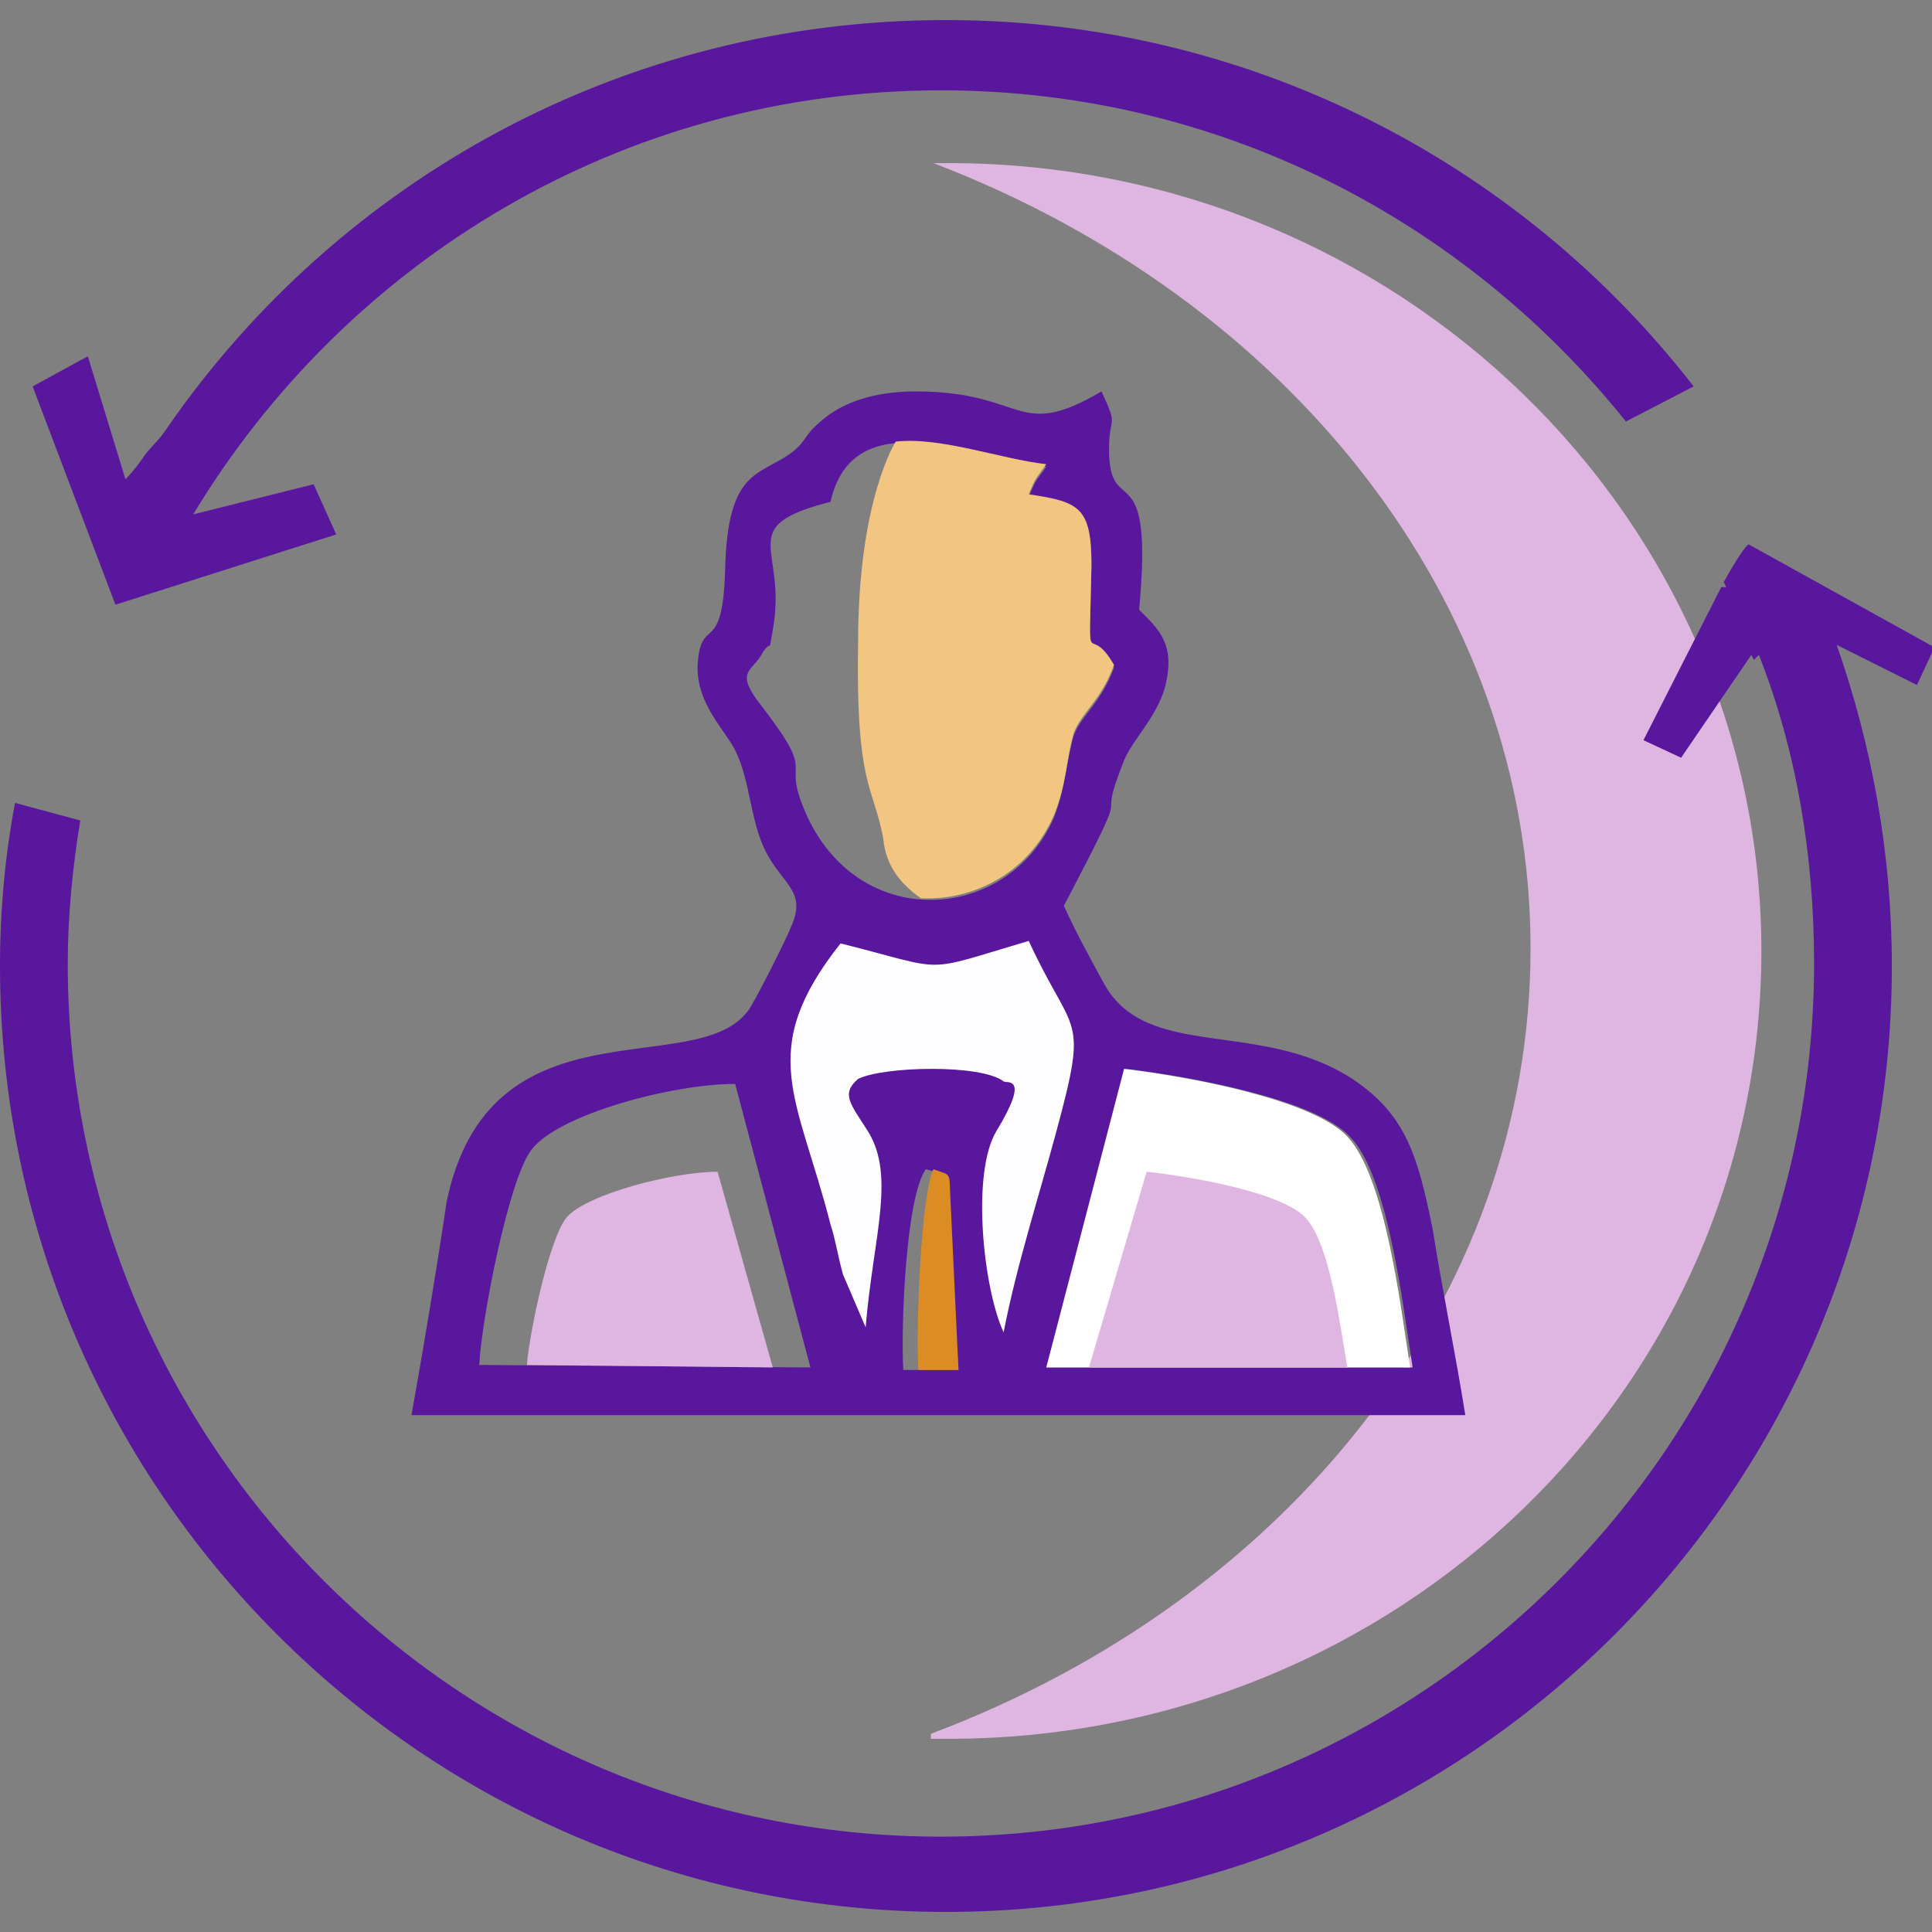 <?xml version="1.0" encoding="utf-8"?>
<!-- Generator: Adobe Illustrator 19.0.1, SVG Export Plug-In . SVG Version: 6.00 Build 0)  -->
<svg version="1.1" id="Слой_1" xmlns="http://www.w3.org/2000/svg" xmlns:xlink="http://www.w3.org/1999/xlink" x="0px" y="0px"
	 viewBox="0 0 77 77" style="enable-background:new 0 0 77 77;" xml:space="preserve">
<rect x="0" y="0" width="77" height="77" fill="#808080" stroke="none"/>
<style type="text/css">
	.st0{fill-rule:evenodd;clip-rule:evenodd;fill:#DFB5E2;}
	.st1{fill-rule:evenodd;clip-rule:evenodd;fill:#58179D;}
	.st2{fill-rule:evenodd;clip-rule:evenodd;fill:#F2C580;}
	.st3{fill-rule:evenodd;clip-rule:evenodd;fill:#FFFFFF;}
	.st4{fill-rule:evenodd;clip-rule:evenodd;fill:#FDFDFF;}
	.st5{fill-rule:evenodd;clip-rule:evenodd;fill:#DB8C22;}
</style>
<path class="st0" d="M37.8,6.5c17.9,0,32.4,14.1,32.4,31.4c0,17.4-14.5,31.4-32.4,31.4c-0.2,0-0.5,0-0.7,0v-0.2
	C51.2,63.8,61,51.8,61,37.8c0-13.9-9.7-25.9-23.8-31.3C37.4,6.5,37.6,6.5,37.8,6.5z"/>
<path class="st1" d="M3.5,14.2L5,19.1c0.3-0.3,0.6-0.7,0.8-1c0.4-0.5,0.5-0.5,0.9-1.1c6.8-9.8,18.1-16.2,31-16.2
	c12.1,0,22.9,5.7,29.8,14.6l-2.7,1.4c-6.4-8-16.2-13.2-27.3-13.2c-12.7,0-23.7,6.8-29.8,16.9l4.8-1.2l0.9,2l-8.8,2.8l-3.3-8.7
	L3.5,14.2L3.5,14.2z M68.7,23.2l0.1,0.2l-0.2,0l-3.1,6.1l1.5,0.7l2.8-4.1l0.1,0.2l0.2-0.2c1.5,3.8,2.2,8,2.2,12.3
	c0,19.2-15.6,34.8-34.8,34.8c-19.2,0-34.8-15.6-34.8-34.8c0-1.9,0.2-3.9,0.5-5.7L0.6,32C0.2,34.1,0,36.3,0,38.5
	c0,20.8,16.9,37.7,37.7,37.7c20.8,0,37.7-16.9,37.7-37.7c0-4.5-0.8-8.8-2.2-12.8l3.2,1.6l0.7-1.5l-7.4-4.1
	C69.6,21.7,69.2,22.3,68.7,23.2z"/>
<path class="st1" d="M16.4,56.4l42,0c-0.4-2.5-0.9-4.9-1.3-7.4c-0.6-3-1.1-4.6-3.2-6c-3.7-2.4-8.2-0.7-9.9-3.8
	c-0.6-1.1-1.1-2-1.6-3.1c3.1-5.9,1.1-2.5,2.4-5.8c0.4-0.9,1.2-1.6,1.6-2.8c0.5-1.8-0.2-2.4-1-3.2c0.6-6.4-1.2-3.5-1.2-6.4
	c0-1.4,0.4-0.8-0.3-2.3c-3.4,2-3,0-7.4,0c-1.6,0-2.9,0.4-3.8,1.2c-0.7,0.6-0.5,0.7-1.1,1.2c-1.3,1-2.6,0.6-2.7,4.7
	c-0.1,3.6-1,1.7-1.1,3.9c0,1.5,1.1,2.5,1.5,3.3c0.6,1.2,0.6,2.8,1.2,4c0.7,1.4,1.7,1.6,1,3.1c-0.1,0.3-1.5,3.1-1.7,3.3
	c-2.1,2.8-10.3-0.6-12,7.6C17.4,50.6,16.9,53.6,16.4,56.4L16.4,56.4z M19.1,54.4c0.1-1.9,1.2-7.5,2.1-8.6c1.1-1.4,5.6-2.6,8.1-2.6
	l3,11.3L19.1,54.4L19.1,54.4z M41.7,54.5l3.2-11.9c2.5,0.3,7.5,1.2,8.9,2.7c1.5,1.5,2.1,6.6,2.5,9.2L41.7,54.5L41.7,54.5z M36,54.6
	c-0.1-1.7,0.1-6.9,0.9-8c1,0.3,0.7,0,0.9,1.6l0.4,6.4L36,54.6L36,54.6z M33.1,20c0.9-4,5.6-1.8,8.6-1.4c-0.5,0.7-0.4,0.5-0.7,1.2
	c2,0.3,2.5,0.5,2.5,2.8c-0.1,4.8-0.2,2.2,0.9,4c-0.5,1.4-1.3,1.9-1.6,2.7c-0.3,1-0.3,2-0.8,3.3c-1.8,4.1-7.6,4.6-9.8,0
	c-1.2-2.6,0.5-1.4-1.8-4.4c-1.2-1.5-0.4-1.4,0-2.2c0.4-0.6,0.2,0.2,0.4-0.9C31.4,21.8,29.2,21,33.1,20z"/>
<path class="st2" d="M36.7,35.8c2.1,0.1,4.3-1,5.3-3.3c0.5-1.2,0.5-2.3,0.8-3.3c0.3-0.8,1.1-1.3,1.6-2.7c-1.1-1.9-1,0.8-0.9-4
	c0-2.3-0.5-2.5-2.5-2.8c0.3-0.7,0.2-0.5,0.7-1.2c-1.8-0.2-4.2-1.1-6-0.9c0,0-1.5,2.3-1.5,8c-0.1,5.7,0.6,5.7,1,7.8
	C35.3,34.6,36,35.3,36.7,35.8z"/>
<path class="st3" d="M41.7,54.5l14.5,0c-0.4-2.6-1-7.6-2.5-9.2c-1.4-1.5-6.4-2.4-8.9-2.7L41.7,54.5z"/>
<path class="st0" d="M21,54.4l9.8,0.1l-2.2-7.8c-1.8,0-5.2,0.9-6,1.8C21.9,49.3,21.1,53.1,21,54.4z"/>
<path class="st4" d="M34.5,52.9c0.3-3.6,1.2-6,0.1-7.8c-0.7-1.1-1.1-1.5-0.4-2.1c1-0.5,4.9-0.6,5.8,0.1c0.1,0.1,1.1-0.3-0.3,2
	c-1,1.7-0.5,6.3,0.3,8c0.5-2.6,1.4-5.4,2.1-8c1.3-4.8,0.7-3.7-1.1-7.6c-4.4,1.3-3.1,1.2-7.5,0.1c-3.4,4.3-1.7,6.1-0.4,11.2
	c0.2,0.6,0.3,1.3,0.5,2L34.5,52.9z"/>
<path class="st5" d="M36.6,54.6l1.6,0l-0.3-6.4c-0.1-1.6,0.1-1.3-0.7-1.6C36.7,47.7,36.5,52.9,36.6,54.6z"/>
<path class="st0" d="M43.4,54.5l10.3,0c-0.3-1.7-0.7-5-1.7-6c-1-1-4.5-1.6-6.3-1.8L43.4,54.5z"/>
</svg>
